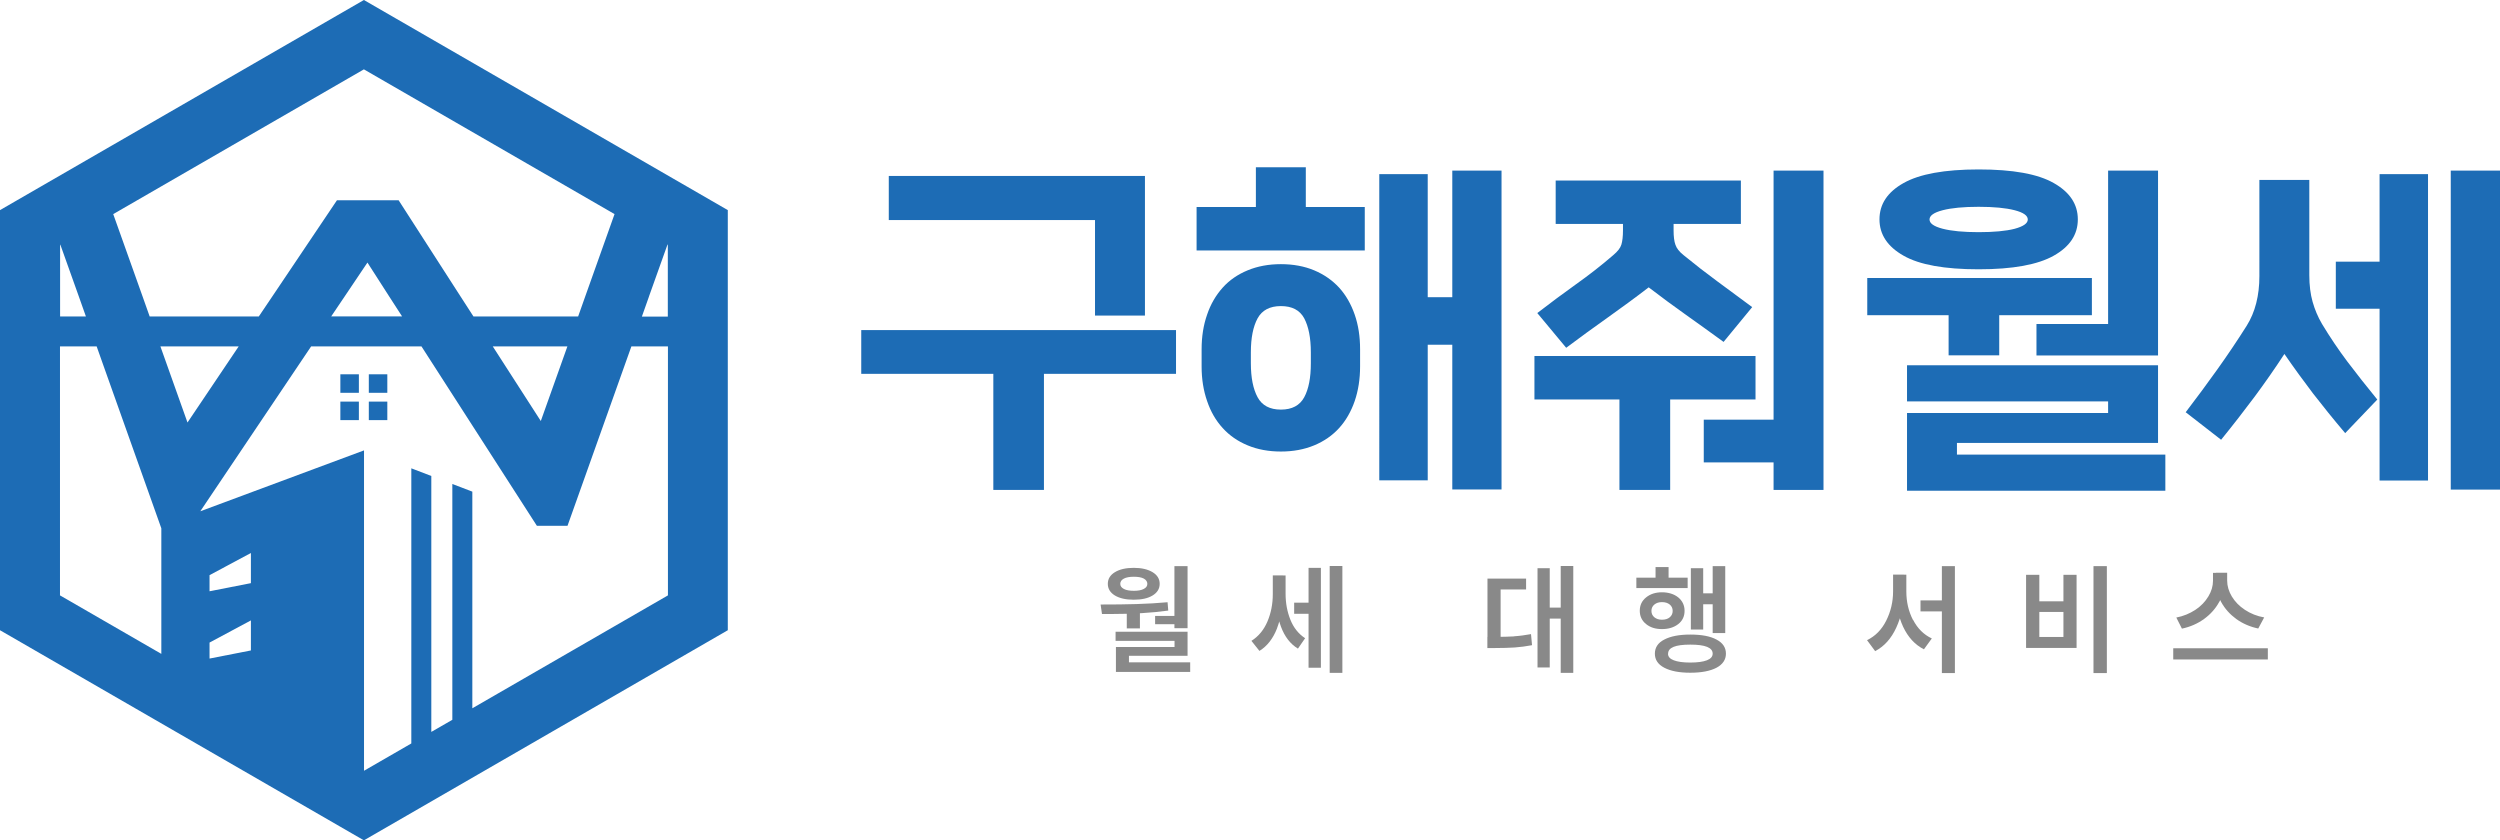<?xml version="1.0" encoding="UTF-8"?>
<svg id="Layer_2" data-name="Layer 2" xmlns="http://www.w3.org/2000/svg" viewBox="0 0 218.81 73.55">
  <defs>
    <style>
      .cls-1 {
        fill: #1d6cb5;
      }

      .cls-2 {
        fill: #898989;
      }
    </style>
  </defs>
  <g id="_레이어_1" data-name="레이어 1">
    <g>
      <g>
        <rect class="cls-1" x="29.79" y="32.76" width="1.62" height="1.62"/>
        <rect class="cls-1" x="32.28" y="32.76" width="1.62" height="1.62"/>
        <rect class="cls-1" x="29.79" y="35.15" width="1.62" height="1.62"/>
        <rect class="cls-1" x="32.28" y="35.15" width="1.62" height="1.62"/>
        <path class="cls-1" d="M31.85,0L0,18.39V55.16l31.85,18.39,31.85-18.39V18.39L31.85,0Zm24.95,25.95l1.62-4.54h.03v6.3h-2.27l.62-1.75Zm-3.01-7.22l-2.57,7.22-.62,1.75h-9.16l-1.13-1.75-5.42-8.42h-5.4l-5.66,8.42-1.18,1.75H13.1l-.62-1.75-2.57-7.21L31.85,6.07l21.94,12.67Zm-6.45,18.13l-4.21-6.54h6.53l-2.33,6.54Zm-17.17-10.92l1.99-2.96,1.9,2.96,1.13,1.75h-6.2l1.18-1.75Zm-13.76,11.04l-2.37-6.66h6.85l-4.48,6.66Zm5.55,17.31v2.64l-3.62,.71v-1.4l3.62-1.94Zm-3.62-2.55v-1.4l3.62-1.94v2.64l-3.62,.71ZM5.28,21.41l1.62,4.54,.62,1.75h-2.26v-6.28h.02Zm-.02,8.91h3.2l.62,1.75,5.04,14.17v10.99l-8.87-5.12V30.33Zm36.08,31.67v-18.96l-1.75-.67v20.64l-1.84,1.06v-22.4l-1.75-.67v24.08l-4.14,2.39h0v-28.04l-14.33,5.33,9.7-14.43h9.66l10.1,15.7h2.68l5.59-15.7h3.2v21.79l-17.1,9.87Z"/>
      </g>
      <g>
        <g>
          <path class="cls-1" d="M102.93,32.72h-11.56v10.16h-4.43v-10.16h-11.56v-3.83h27.55v3.83Zm-2.72-5.1h-4.37v-8.36h-18.05v-3.86h22.42v12.22Z"/>
          <path class="cls-1" d="M119.45,21.92h-14.72v-3.8h5.19v-3.48h4.37v3.48h5.16v3.8Zm-.41,10.16c0,1.1-.16,2.11-.47,3.02-.32,.92-.77,1.71-1.36,2.36-.59,.65-1.32,1.16-2.19,1.52-.87,.36-1.84,.54-2.91,.54s-2.05-.18-2.91-.54c-.87-.36-1.59-.86-2.19-1.52s-1.05-1.44-1.36-2.36c-.32-.92-.48-1.92-.48-3.02v-1.52c0-1.1,.16-2.11,.48-3.02,.31-.92,.77-1.7,1.36-2.36s1.32-1.16,2.19-1.52,1.84-.54,2.91-.54,2.05,.18,2.91,.54,1.59,.87,2.19,1.52c.59,.65,1.04,1.44,1.36,2.36,.32,.92,.47,1.93,.47,3.02v1.52Zm-4.31-1.24c0-1.27-.2-2.26-.58-2.98-.39-.72-1.07-1.07-2.04-1.07s-1.65,.36-2.04,1.07c-.39,.72-.59,1.71-.59,2.98v.95c0,1.27,.2,2.26,.59,2.98,.39,.72,1.07,1.08,2.04,1.08s1.65-.36,2.04-1.08c.39-.72,.58-1.71,.58-2.98v-.95Zm16.69,12h-4.31v-12.67h-2.15v11.87h-4.24V15.24h4.24v10.77h2.15V14.93h4.31v27.93Z"/>
          <path class="cls-1" d="M146.17,42.88h-4.43v-7.92h-7.44v-3.8h19.35v3.8h-7.47v7.92Zm4.69-12.95c-1.1-.8-2.19-1.59-3.28-2.36s-2.18-1.58-3.28-2.42c-1.18,.91-2.39,1.79-3.61,2.66s-2.43,1.74-3.61,2.63l-2.53-3.04c1.12-.87,2.25-1.7,3.39-2.52,1.14-.81,2.23-1.66,3.26-2.55,.38-.32,.62-.62,.71-.92,.09-.3,.14-.71,.14-1.24v-.57h-5.89v-3.8h16.21v3.8h-5.89v.57c0,.53,.05,.95,.16,1.25,.1,.31,.34,.61,.7,.9,.95,.78,1.94,1.55,2.96,2.3,1.02,.75,2.04,1.5,3.06,2.26l-2.5,3.04Zm8.74,12.95h-4.37v-2.41h-6.11v-3.74h6.11V14.93h4.37v27.96Z"/>
          <path class="cls-1" d="M183.09,27.59h-8.11v3.51h-4.43v-3.51h-7.12v-3.26h19.66v3.26Zm-1.23-8.39c0,1.33-.7,2.39-2.11,3.18-1.4,.79-3.59,1.19-6.57,1.19s-5.17-.39-6.57-1.19c-1.4-.79-2.11-1.85-2.11-3.18s.7-2.39,2.11-3.18c1.4-.79,3.59-1.19,6.57-1.19s5.17,.39,6.57,1.19c1.4,.79,2.11,1.85,2.11,3.18Zm7.66,23.75h-22.61v-6.8h17.6v-1.02h-17.6v-3.16h21.97v6.8h-17.6v1.02h18.24v3.16Zm-13.21-22.92c.78-.21,1.17-.48,1.17-.82s-.38-.61-1.15-.81c-.77-.2-1.82-.3-3.15-.3s-2.38,.1-3.15,.3-1.15,.47-1.15,.81,.38,.61,1.15,.81,1.82,.3,3.15,.3,2.38-.1,3.13-.29Zm12.57,11.08h-10.64v-2.75h6.27V14.93h4.37V31.1Z"/>
          <path class="cls-1" d="M205.26,37.91c-1.06-1.25-1.99-2.41-2.82-3.48-.82-1.08-1.66-2.23-2.5-3.45-.84,1.29-1.71,2.53-2.59,3.72-.89,1.19-1.87,2.46-2.95,3.79l-3.1-2.41c.95-1.24,1.87-2.49,2.75-3.72s1.75-2.52,2.59-3.85c.74-1.18,1.11-2.63,1.11-4.34V15.75h4.37v8.33c0,.89,.1,1.67,.29,2.34s.46,1.32,.82,1.93c.7,1.16,1.44,2.26,2.23,3.31,.79,1.04,1.66,2.15,2.61,3.31l-2.82,2.95Zm7.25,4.15h-4.24v-15.04h-3.83v-4.12h3.83v-7.66h4.24v26.82Zm6.3,.79h-4.31V14.93h4.31v27.93Z"/>
        </g>
        <g>
          <path class="cls-2" d="M99.48,52.87c.94-.03,1.84-.08,2.71-.16l.06,.73c-1.42,.2-3.08,.3-4.97,.3h-.83s-.12-.83-.12-.83c1.17,0,2.22-.01,3.16-.04Zm1.4-2.79c.41,.25,.62,.59,.62,1.02s-.21,.77-.62,1.02c-.41,.25-.96,.37-1.65,.37s-1.23-.12-1.65-.37c-.41-.25-.62-.59-.62-1.02s.21-.77,.62-1.02c.41-.25,.96-.38,1.65-.38s1.23,.13,1.65,.38Zm3.05,7.32h-5.12v.83h-1.14v-1.6h5.13v-.54h-5.16v-.8h6.3v2.11Zm.24,1.41h-6.5v-.84h6.5v.84Zm-5.8-8.17c-.21,.11-.32,.26-.32,.46s.11,.34,.32,.45,.5,.16,.87,.16,.65-.05,.86-.16c.22-.11,.32-.26,.32-.45s-.11-.35-.31-.46c-.21-.11-.5-.16-.87-.16s-.66,.05-.87,.16Zm1.4,4.36h-1.15v-1.65h1.15v1.65Zm3.38-.37h-2.05v-.72h2.05v.72Zm.79,.35h-1.15v-5.43h1.15v5.43Z"/>
          <path class="cls-2" d="M111.77,55c-.35,.9-.87,1.56-1.54,1.97l-.7-.88c.62-.39,1.09-.96,1.4-1.69,.31-.73,.47-1.53,.47-2.39v-1.65h.89v1.65c0,1.08-.18,2.08-.52,2.98Zm1.17-.76c.28,.7,.71,1.24,1.29,1.62l-.63,.91c-.67-.41-1.16-1.05-1.48-1.91-.32-.86-.47-1.82-.47-2.89v-1.6h.87v1.6c0,.81,.14,1.57,.42,2.27Zm1.91-.52h-1.58v-.97h1.58v.97Zm.76,4.72h-1.08v-8.74h1.08v8.74Zm1.88,.45h-1.11v-9.35h1.11v9.35Z"/>
          <path class="cls-2" d="M133.56,51.59h-2.22v4.62h-1.15v-5.57h3.38v.95Zm-1.03,4.1c.48-.03,.97-.1,1.47-.19l.09,.97c-.51,.1-1.01,.16-1.51,.2-.49,.03-1.08,.05-1.78,.05h-.62v-.98h.62c.67,0,1.24-.01,1.72-.04Zm3.11,2.73h-1.07v-8.69h1.07v8.69Zm1.24-4.28h-1.59v-.96h1.59v.96Zm.82,4.75h-1.1v-9.35h1.1v9.35Z"/>
          <path class="cls-2" d="M147.71,51.47h-4.49v-.91h4.49v.91Zm-.82,.82c.36,.3,.55,.69,.55,1.17s-.18,.87-.55,1.16c-.37,.29-.84,.44-1.43,.44s-1.03-.15-1.39-.44-.55-.68-.55-1.16,.18-.87,.55-1.17,.83-.45,1.39-.45,1.06,.15,1.43,.45Zm-2.09,.62c-.17,.14-.26,.32-.26,.56s.09,.42,.26,.56,.39,.21,.66,.21c.29,0,.52-.07,.68-.21,.17-.14,.26-.33,.26-.56s-.09-.42-.26-.56c-.17-.14-.4-.21-.68-.21-.27,0-.49,.07-.66,.21Zm5.44,3.07c.55,.29,.82,.7,.82,1.23s-.28,.94-.82,1.23c-.55,.29-1.32,.44-2.3,.44s-1.73-.15-2.28-.44-.82-.7-.82-1.23,.27-.95,.82-1.23c.55-.29,1.3-.44,2.28-.44s1.75,.14,2.3,.44Zm-4.2-4.82h-1.14v-1.53h1.14v1.53Zm-.05,6.05c0,.26,.16,.45,.5,.58,.33,.13,.81,.2,1.45,.2s1.13-.07,1.46-.2,.5-.32,.5-.58c0-.53-.65-.79-1.96-.79s-1.94,.26-1.94,.79Zm3.08-2.11h-1.08v-5.37h1.08v5.37Zm1.14-2.21h-1.55v-.96h1.55v.96Zm.79,2.52h-1.1v-5.86h1.1v5.86Z"/>
          <path class="cls-2" d="M165.97,54.93c-.44,.96-1.05,1.64-1.85,2.06l-.71-.96c.72-.35,1.28-.91,1.68-1.71,.4-.8,.6-1.65,.6-2.56v-1.47h.94v1.47c0,1.16-.22,2.22-.66,3.17Zm1.47-.68c.39,.76,.94,1.3,1.64,1.63l-.69,.95c-.79-.4-1.39-1.06-1.82-1.97-.42-.91-.63-1.94-.63-3.09v-1.47h.91v1.47c0,.9,.19,1.73,.58,2.49Zm3.08-.74h-2.43v-.96h2.43v.96Zm.58,5.4h-1.14v-9.36h1.14v9.36Z"/>
          <path class="cls-2" d="M178.49,52.63h2.11v-2.32h1.15v6.4h-4.42v-6.4h1.16v2.32Zm2.11,3.12v-2.19h-2.11v2.19h2.11Zm3.8,3.16h-1.17v-9.36h1.17v9.36Z"/>
          <path class="cls-2" d="M198.49,57.72h-8.28v-.98h8.28v.98Zm-4.26-5.03c-.32,.58-.76,1.08-1.33,1.49s-1.21,.69-1.93,.84l-.49-.97c.62-.12,1.17-.35,1.66-.67s.87-.72,1.14-1.17c.28-.46,.41-.92,.41-1.38v-.69h1.02v.69c0,.66-.16,1.29-.48,1.87Zm1.11-.48c.28,.46,.66,.85,1.15,1.17s1.05,.55,1.68,.66l-.52,.97c-.72-.15-1.36-.43-1.92-.83-.56-.41-1-.9-1.32-1.48-.31-.58-.47-1.21-.47-1.88v-.69h.99v.69c0,.47,.14,.94,.41,1.39Z"/>
        </g>
      </g>
    </g>
  </g>
</svg>